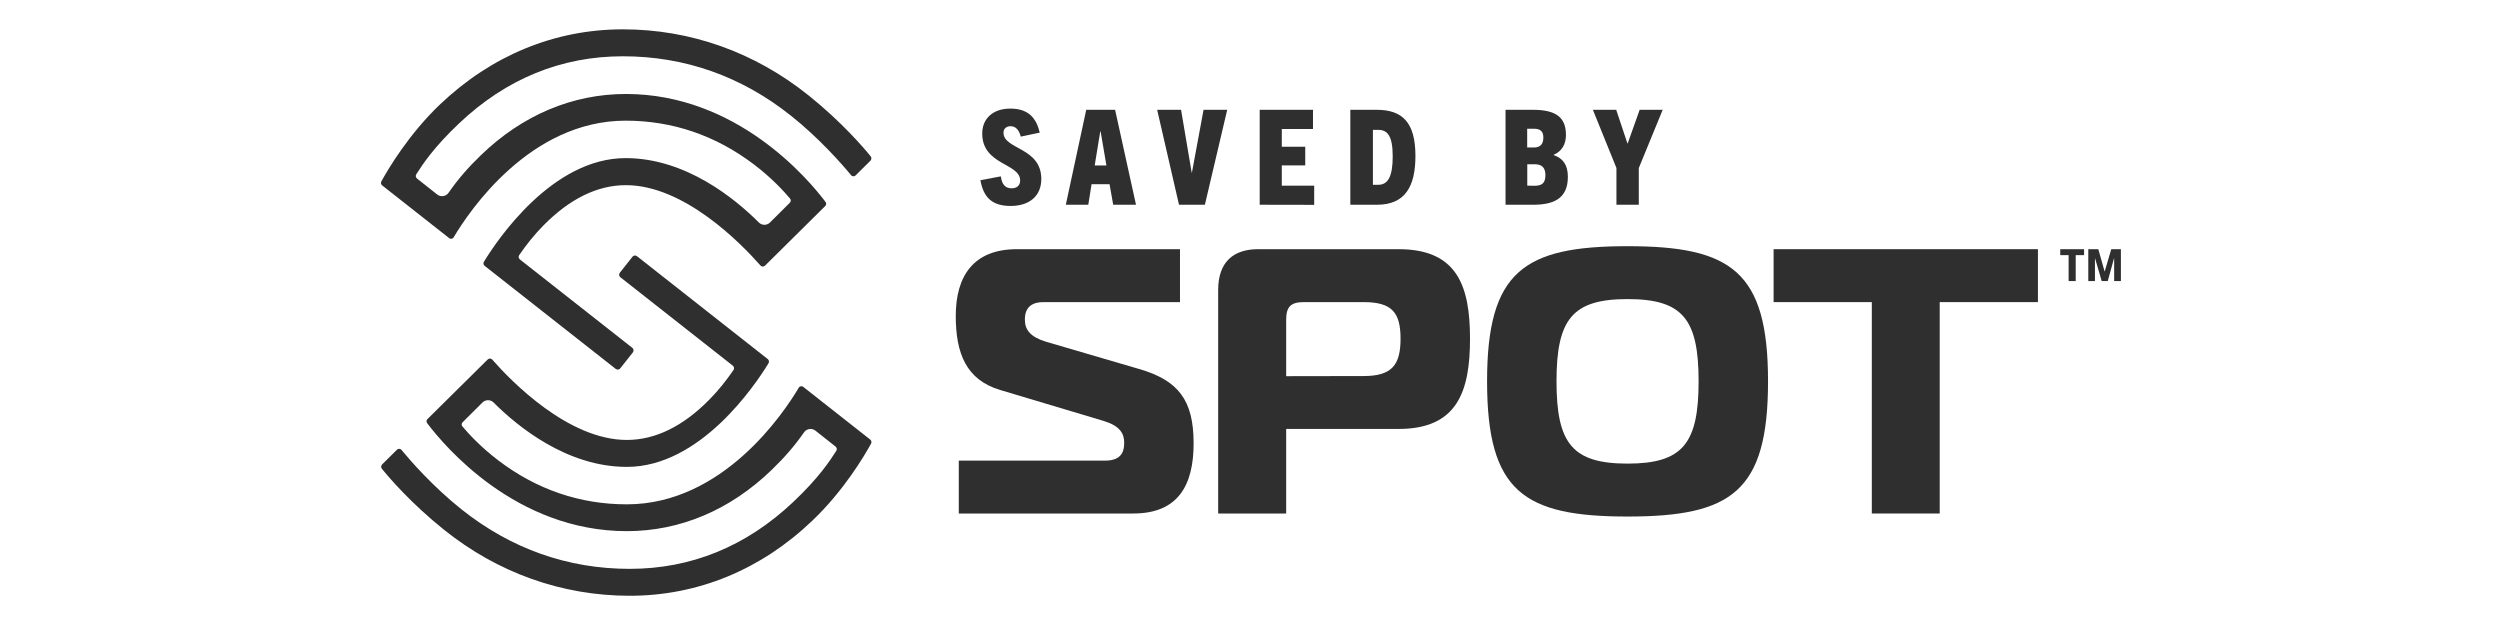 <svg version="1.0" preserveAspectRatio="xMidYMid meet" height="100" viewBox="0 0 300 75" zoomAndPan="magnify" width="400" xmlns:xlink="http://www.w3.org/1999/xlink" xmlns="http://www.w3.org/2000/svg"><path fill-rule="nonzero" fill-opacity="1" d="M 58.156 31.902 C 58.012 31.789 57.969 31.57 58.07 31.41 C 59.68 28.773 66.262 18.973 75.074 18.973 C 82.266 18.973 88.18 23.816 91.062 26.699 C 91.238 26.875 91.484 26.977 91.73 26.977 C 91.977 26.977 92.223 26.875 92.398 26.699 L 94.773 24.336 C 94.918 24.191 94.934 23.977 94.805 23.828 C 94.066 22.945 92.586 21.336 90.484 19.742 C 85.887 16.25 80.699 14.48 75.074 14.48 C 63.562 14.48 56.258 25.41 54.445 28.469 C 54.332 28.672 54.07 28.715 53.895 28.57 L 45.863 22.25 C 45.719 22.133 45.676 21.93 45.762 21.77 C 46.617 20.207 49.098 16.059 52.793 12.539 C 58.996 6.637 66.578 3.52 74.742 3.52 C 82.859 3.52 90.57 6.262 97.051 11.465 C 101.008 14.641 103.648 17.727 104.488 18.77 C 104.602 18.914 104.59 19.133 104.457 19.277 L 102.676 21.047 C 102.516 21.207 102.254 21.191 102.125 21.016 C 101.066 19.727 98.328 16.598 94.918 13.887 C 88.961 9.145 82.164 6.754 74.742 6.754 C 67.363 6.754 60.754 9.449 55.113 14.785 C 52.082 17.641 50.707 19.727 49.953 20.914 C 49.852 21.074 49.879 21.293 50.039 21.422 L 52.461 23.336 C 52.633 23.469 52.836 23.539 53.055 23.539 C 53.375 23.539 53.664 23.379 53.836 23.121 C 54.91 21.566 56.141 20.133 57.723 18.609 C 62.695 13.812 68.695 11.277 75.102 11.277 C 88.441 11.277 97.023 21.523 99.066 24.234 C 99.184 24.395 99.168 24.598 99.023 24.73 L 91.805 31.875 C 91.645 32.035 91.398 32.02 91.254 31.859 C 88.949 29.238 82.121 22.219 75.102 22.219 C 71.684 22.219 68.348 23.859 65.188 27.078 C 64.145 28.137 63.172 29.34 62.305 30.613 C 62.188 30.773 62.23 31.004 62.391 31.137 L 75.887 41.746 C 76.047 41.879 76.074 42.109 75.945 42.285 L 74.422 44.211 C 74.293 44.371 74.059 44.398 73.887 44.27 Z M 58.156 31.902" fill="#2f2f2f"></path><path fill-rule="nonzero" fill-opacity="1" d="M 75.566 71.492 C 67.449 71.492 59.738 68.754 53.258 63.551 C 49.301 60.375 46.66 57.289 45.82 56.242 C 45.703 56.098 45.719 55.883 45.852 55.734 L 47.633 53.969 C 47.793 53.809 48.055 53.824 48.184 53.996 C 49.242 55.285 51.98 58.418 55.387 61.129 C 61.348 65.867 68.145 68.262 75.566 68.262 C 82.945 68.262 89.555 65.566 95.195 60.23 C 98.227 57.375 99.602 55.285 100.355 54.098 C 100.457 53.938 100.43 53.723 100.27 53.59 L 97.848 51.676 C 97.676 51.547 97.473 51.473 97.254 51.473 C 96.934 51.473 96.645 51.633 96.473 51.895 C 95.398 53.445 94.168 54.879 92.586 56.402 C 87.613 61.203 81.613 63.738 75.219 63.738 C 61.883 63.738 53.301 53.488 51.258 50.777 C 51.141 50.617 51.156 50.414 51.301 50.285 L 58.52 43.141 C 58.68 42.98 58.926 42.992 59.07 43.152 C 61.375 45.777 68.203 52.793 75.219 52.793 C 78.641 52.793 81.977 51.156 85.137 47.938 C 86.18 46.879 87.148 45.676 88.02 44.398 C 88.137 44.242 88.094 44.008 87.934 43.879 L 74.438 33.266 C 74.277 33.137 74.25 32.906 74.379 32.73 L 75.902 30.801 C 76.031 30.645 76.262 30.613 76.438 30.746 L 92.137 43.094 C 92.281 43.211 92.324 43.43 92.223 43.59 C 90.613 46.227 84.031 56.027 75.219 56.027 C 68.027 56.027 62.113 51.184 59.23 48.301 C 59.055 48.125 58.809 48.023 58.562 48.023 C 58.316 48.023 58.07 48.125 57.895 48.301 L 55.52 50.664 C 55.375 50.809 55.359 51.023 55.488 51.168 C 56.23 52.055 57.707 53.664 59.809 55.258 C 64.406 58.75 69.594 60.52 75.219 60.52 C 86.73 60.52 94.035 49.59 95.848 46.531 C 95.965 46.328 96.223 46.285 96.398 46.43 L 104.43 52.75 C 104.574 52.867 104.617 53.07 104.531 53.227 C 103.676 54.793 101.195 58.941 97.5 62.461 C 91.324 68.375 83.73 71.492 75.566 71.492 Z M 75.566 71.492" fill="#2f2f2f"></path><path fill-rule="nonzero" fill-opacity="1" d="M 122.492 16.395 C 122.305 15.699 121.957 15.145 121.273 15.145 C 120.754 15.145 120.418 15.449 120.418 15.93 C 120.418 17.945 124.957 17.668 124.957 21.48 C 124.957 23.539 123.508 24.715 121.273 24.715 C 119.102 24.715 118.027 23.742 117.648 21.625 L 120.102 21.164 C 120.215 22.047 120.578 22.598 121.391 22.598 C 121.984 22.598 122.418 22.293 122.418 21.668 C 122.418 19.555 117.867 19.844 117.867 16.016 C 117.867 14.234 119.156 13.031 121.23 13.031 C 123.391 13.031 124.348 14.133 124.77 15.914 Z M 122.492 16.395" fill="#2f2f2f"></path><path fill-rule="nonzero" fill-opacity="1" d="M 133.582 24.57 L 133.148 22.105 L 130.988 22.105 L 130.594 24.57 L 127.898 24.57 L 130.348 13.176 L 133.812 13.176 L 136.32 24.57 Z M 131.363 19.859 L 132.77 19.859 L 132.074 15.77 L 132.031 15.77 Z M 131.363 19.859" fill="#2f2f2f"></path><path fill-rule="nonzero" fill-opacity="1" d="M 141.48 24.57 L 138.859 13.176 L 141.727 13.176 L 143.004 20.715 L 143.031 20.715 L 144.426 13.176 L 147.266 13.176 L 144.586 24.57 Z M 141.48 24.57" fill="#2f2f2f"></path><path fill-rule="nonzero" fill-opacity="1" d="M 151.164 24.57 L 151.164 13.176 L 157.559 13.176 L 157.559 15.48 L 153.816 15.48 L 153.816 17.609 L 156.629 17.609 L 156.629 19.844 L 153.816 19.844 L 153.816 22.277 L 157.703 22.277 L 157.703 24.582 Z M 151.164 24.57" fill="#2f2f2f"></path><path fill-rule="nonzero" fill-opacity="1" d="M 162.039 24.57 L 162.039 13.176 L 165.199 13.176 C 168.27 13.176 169.852 14.668 169.852 18.711 C 169.852 22.379 168.617 24.57 165.242 24.57 Z M 165.387 22.176 C 166.633 22.176 167.125 21.031 167.125 18.77 C 167.125 16.277 166.488 15.582 165.371 15.582 L 164.75 15.582 L 164.75 22.176 Z M 165.387 22.176" fill="#2f2f2f"></path><path fill-rule="nonzero" fill-opacity="1" d="M 180.664 24.57 L 180.664 13.176 L 183.941 13.176 C 186.711 13.176 187.914 14.074 187.914 16.191 C 187.914 17.336 187.406 18.16 186.434 18.582 L 186.434 18.609 C 187.551 18.988 188.145 19.785 188.145 21.219 C 188.145 23.945 186.277 24.57 183.957 24.57 Z M 184.07 17.699 C 184.781 17.699 185.203 17.352 185.203 16.496 C 185.203 15.684 184.738 15.449 184.07 15.449 L 183.262 15.449 L 183.262 17.699 Z M 184.145 22.293 C 185.117 22.293 185.449 21.902 185.449 21.004 C 185.449 20.031 184.926 19.711 184.16 19.711 L 183.273 19.711 L 183.273 22.277 Z M 184.145 22.293" fill="#2f2f2f"></path><path fill-rule="nonzero" fill-opacity="1" d="M 193.973 24.57 L 193.973 20.164 L 191.145 13.176 L 193.945 13.176 L 195.293 17.219 L 195.32 17.219 L 196.758 13.176 L 199.523 13.176 L 196.656 20.164 L 196.656 24.57 Z M 193.973 24.57" fill="#2f2f2f"></path><path fill-rule="nonzero" fill-opacity="1" d="M 115.055 55.273 L 132.641 55.273 C 134.812 55.273 134.902 53.867 134.902 53.098 C 134.902 52.012 134.363 51.098 132.449 50.516 L 120.043 46.805 C 115.926 45.59 114.691 42.371 114.691 37.922 C 114.691 33.164 116.781 29.902 122.027 29.902 L 141.598 29.902 L 141.598 36.254 L 125.203 36.254 C 124.027 36.254 122.984 36.703 122.984 38.34 C 122.984 39.559 123.621 40.43 125.523 41.008 L 136.668 44.27 C 141.379 45.633 143.234 47.98 143.234 53.199 C 143.234 58.23 141.379 61.621 135.988 61.621 L 115.055 61.621 Z M 115.055 55.273" fill="#2f2f2f"></path><path fill-rule="nonzero" fill-opacity="1" d="M 146.18 61.621 L 146.18 34.805 C 146.18 31.41 148.035 29.902 150.977 29.902 L 167.836 29.902 C 174.852 29.902 176.402 34.297 176.402 40.645 C 176.402 46.996 174.867 51.473 167.836 51.473 L 154.34 51.473 L 154.34 61.621 Z M 163.633 45.125 C 167.023 45.125 168.066 43.805 168.066 40.645 C 168.066 37.484 167.023 36.254 163.633 36.254 L 156.473 36.254 C 154.891 36.254 154.34 36.805 154.34 38.383 L 154.34 45.141 Z M 163.633 45.125" fill="#2f2f2f"></path><path fill-rule="nonzero" fill-opacity="1" d="M 212.164 45.762 C 212.164 58.996 207.773 61.984 195.309 61.984 C 182.84 61.984 178.449 58.996 178.449 45.762 C 178.449 32.57 182.84 29.543 195.309 29.543 C 207.758 29.543 212.164 32.57 212.164 45.762 Z M 195.309 55.633 C 201.918 55.633 203.832 53.227 203.832 45.762 C 203.832 38.297 201.93 35.891 195.309 35.891 C 188.695 35.891 186.781 38.297 186.781 45.762 C 186.781 53.227 188.695 55.633 195.309 55.633 Z M 195.309 55.633" fill="#2f2f2f"></path><path fill-rule="nonzero" fill-opacity="1" d="M 224.617 61.621 L 224.617 36.254 L 212.832 36.254 L 212.832 29.902 L 244.551 29.902 L 244.551 36.254 L 232.766 36.254 L 232.766 61.621 Z M 224.617 61.621" fill="#2f2f2f"></path><path fill-rule="nonzero" fill-opacity="1" d="M 248.234 33.73 L 248.234 30.613 L 247.23 30.613 L 247.23 29.902 L 250.09 29.902 L 250.09 30.613 L 249.086 30.613 L 249.086 33.73 Z M 253.699 33.73 L 253.699 30.992 L 253.684 30.992 L 252.93 33.73 L 252.203 33.73 L 251.406 30.992 L 251.395 30.992 L 251.395 33.73 L 250.594 33.73 L 250.594 29.902 L 251.797 29.902 L 252.551 32.57 L 252.566 32.57 L 253.352 29.902 L 254.508 29.902 L 254.508 33.73 Z M 253.699 33.73" fill="#2f2f2f"></path></svg>